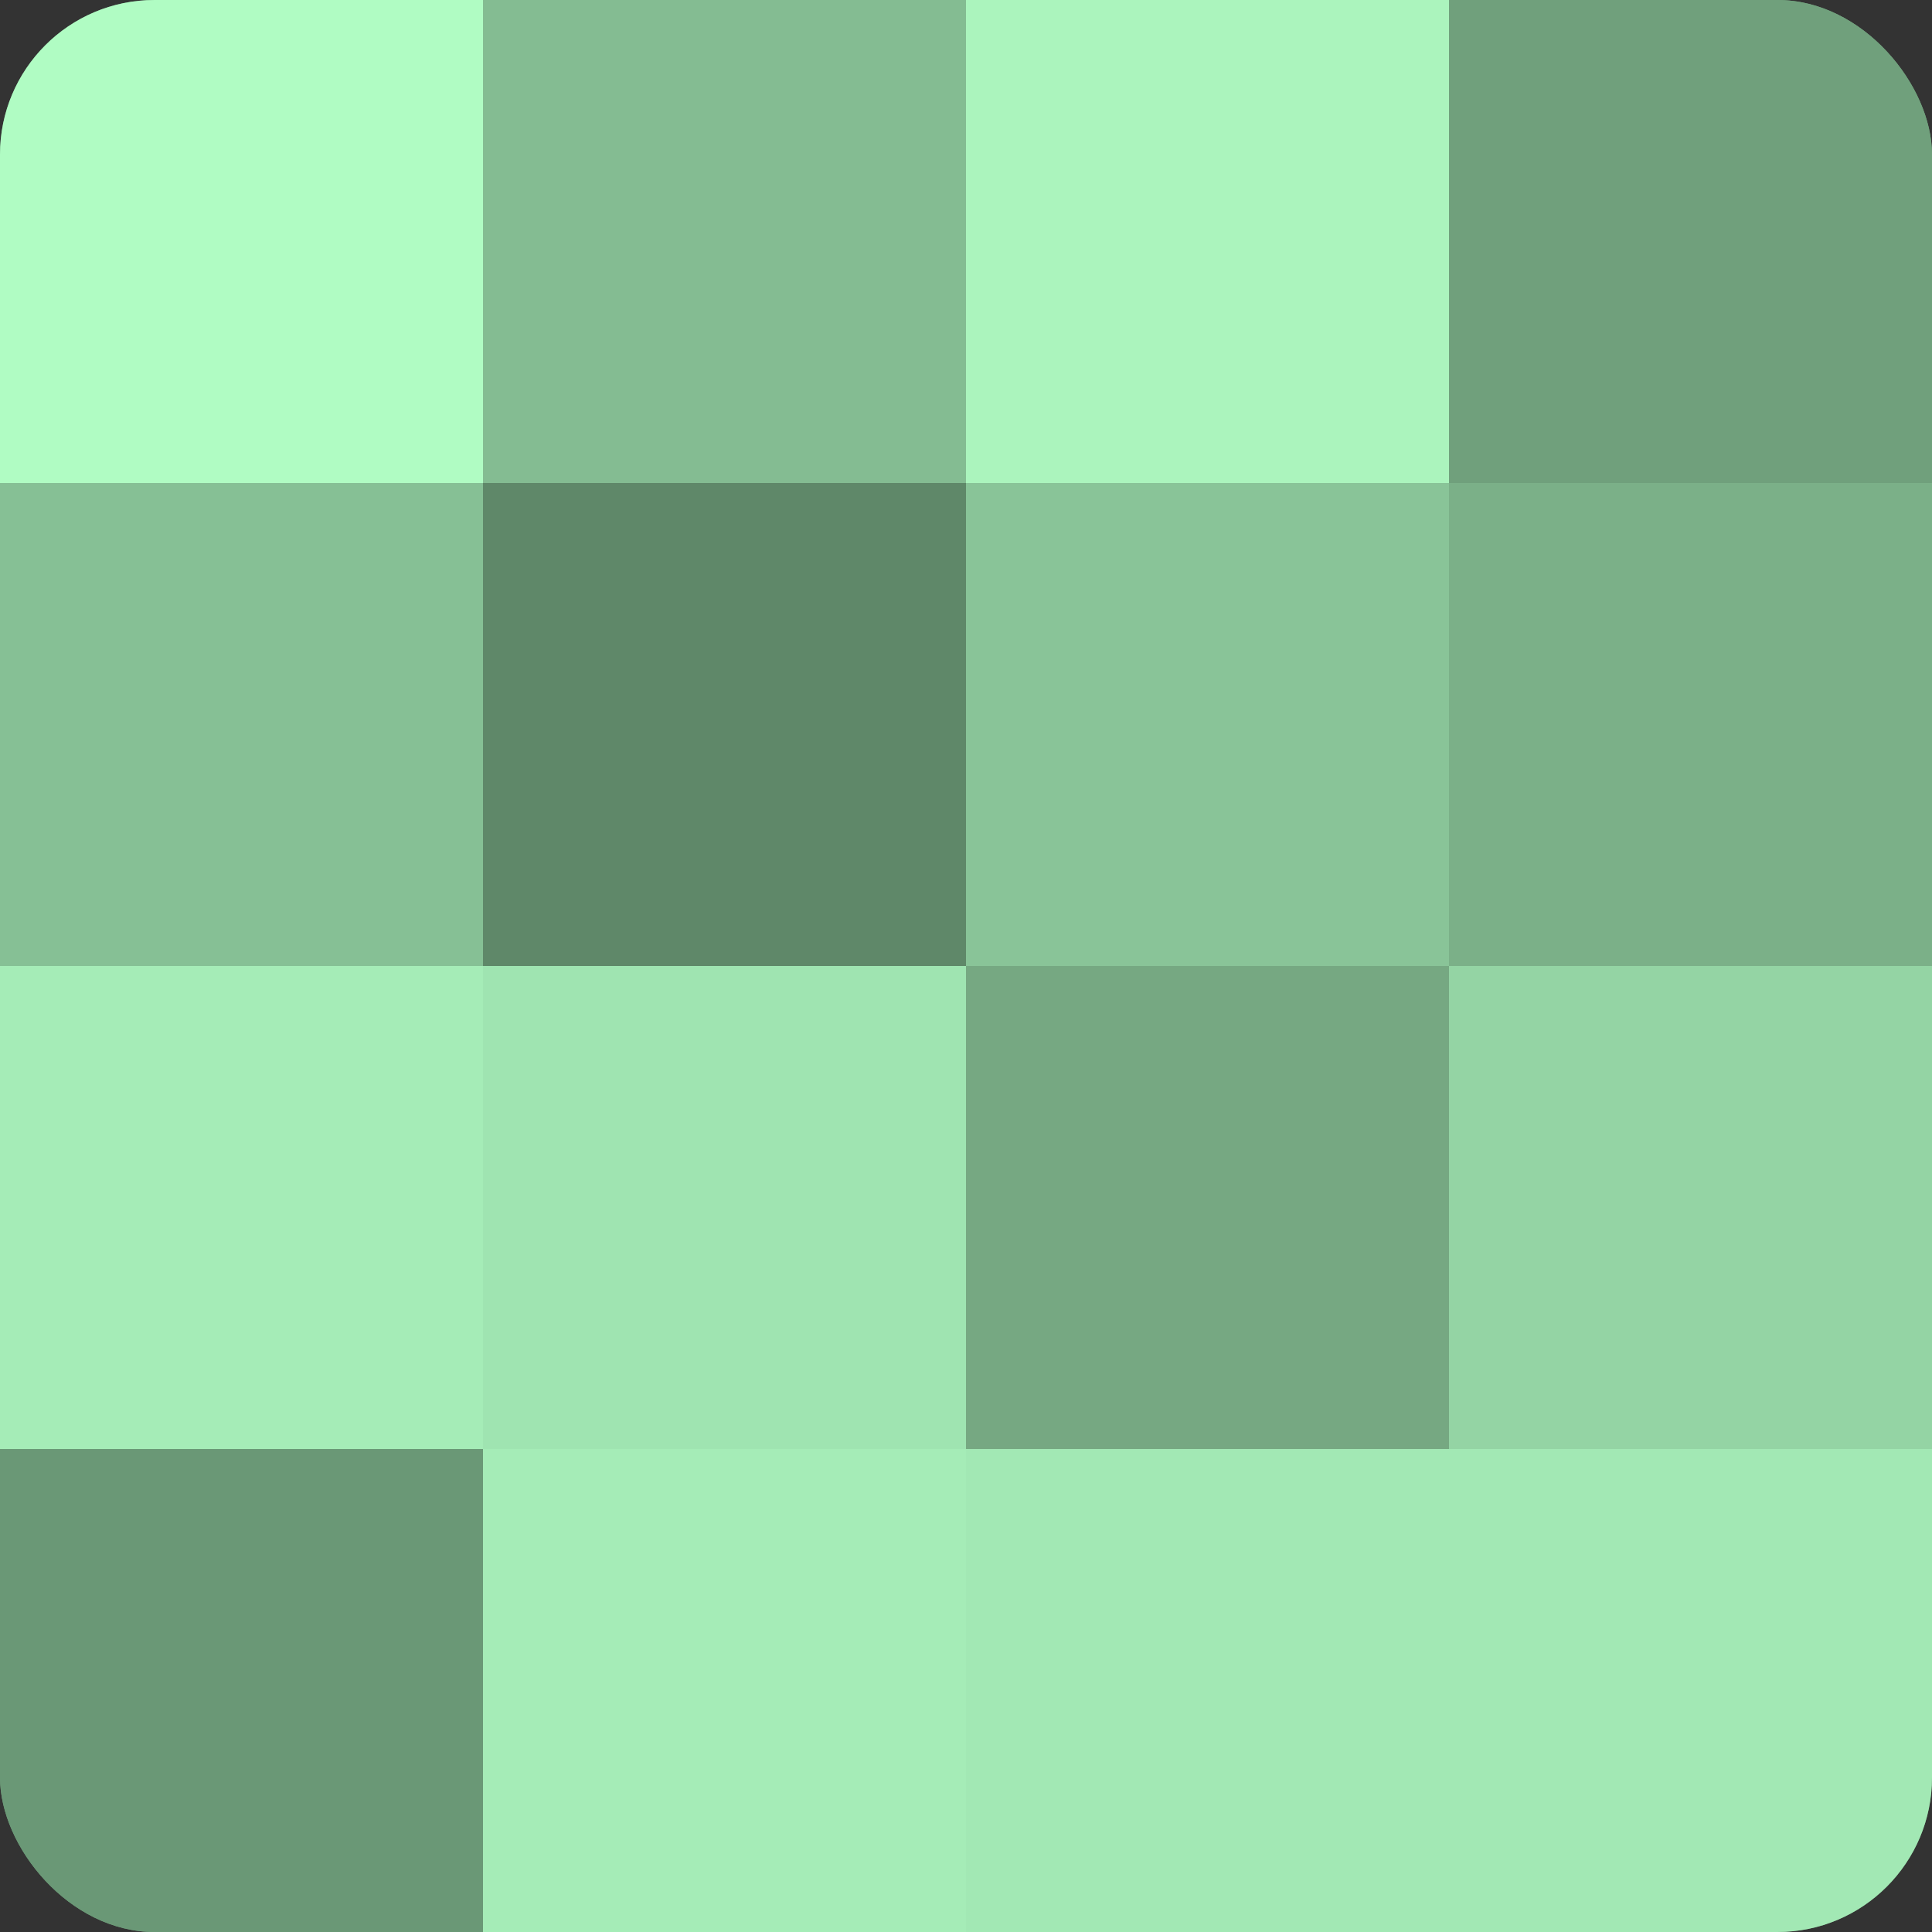 <?xml version="1.0" encoding="UTF-8"?>
<svg xmlns="http://www.w3.org/2000/svg" width="60" height="60" viewBox="0 0 100 100" preserveAspectRatio="xMidYMid meet"><rect x="0" y="0" width="100" height="100" fill="#333333" stroke="none"/><defs><clipPath id="c" width="100" height="100"><rect width="100" height="100" rx="8" ry="8"/></clipPath></defs><g clip-path="url(#c)"><rect width="100" height="100" fill="#70a07c"/><rect width="25" height="25" fill="#b0fcc3"/><rect y="25" width="25" height="25" fill="#86c095"/><rect y="50" width="25" height="25" fill="#a5ecb7"/><rect y="75" width="25" height="25" fill="#6a9876"/><rect x="25" width="25" height="25" fill="#84bc92"/><rect x="25" y="25" width="25" height="25" fill="#5f8869"/><rect x="25" y="50" width="25" height="25" fill="#9fe4b1"/><rect x="25" y="75" width="25" height="25" fill="#a5ecb7"/><rect x="50" width="25" height="25" fill="#abf4bd"/><rect x="50" y="25" width="25" height="25" fill="#89c498"/><rect x="50" y="50" width="25" height="25" fill="#76a882"/><rect x="50" y="75" width="25" height="25" fill="#a2e8b4"/><rect x="75" width="25" height="25" fill="#70a07c"/><rect x="75" y="25" width="25" height="25" fill="#7bb088"/><rect x="75" y="50" width="25" height="25" fill="#94d4a4"/><rect x="75" y="75" width="25" height="25" fill="#a2e8b4"/></g></svg>
